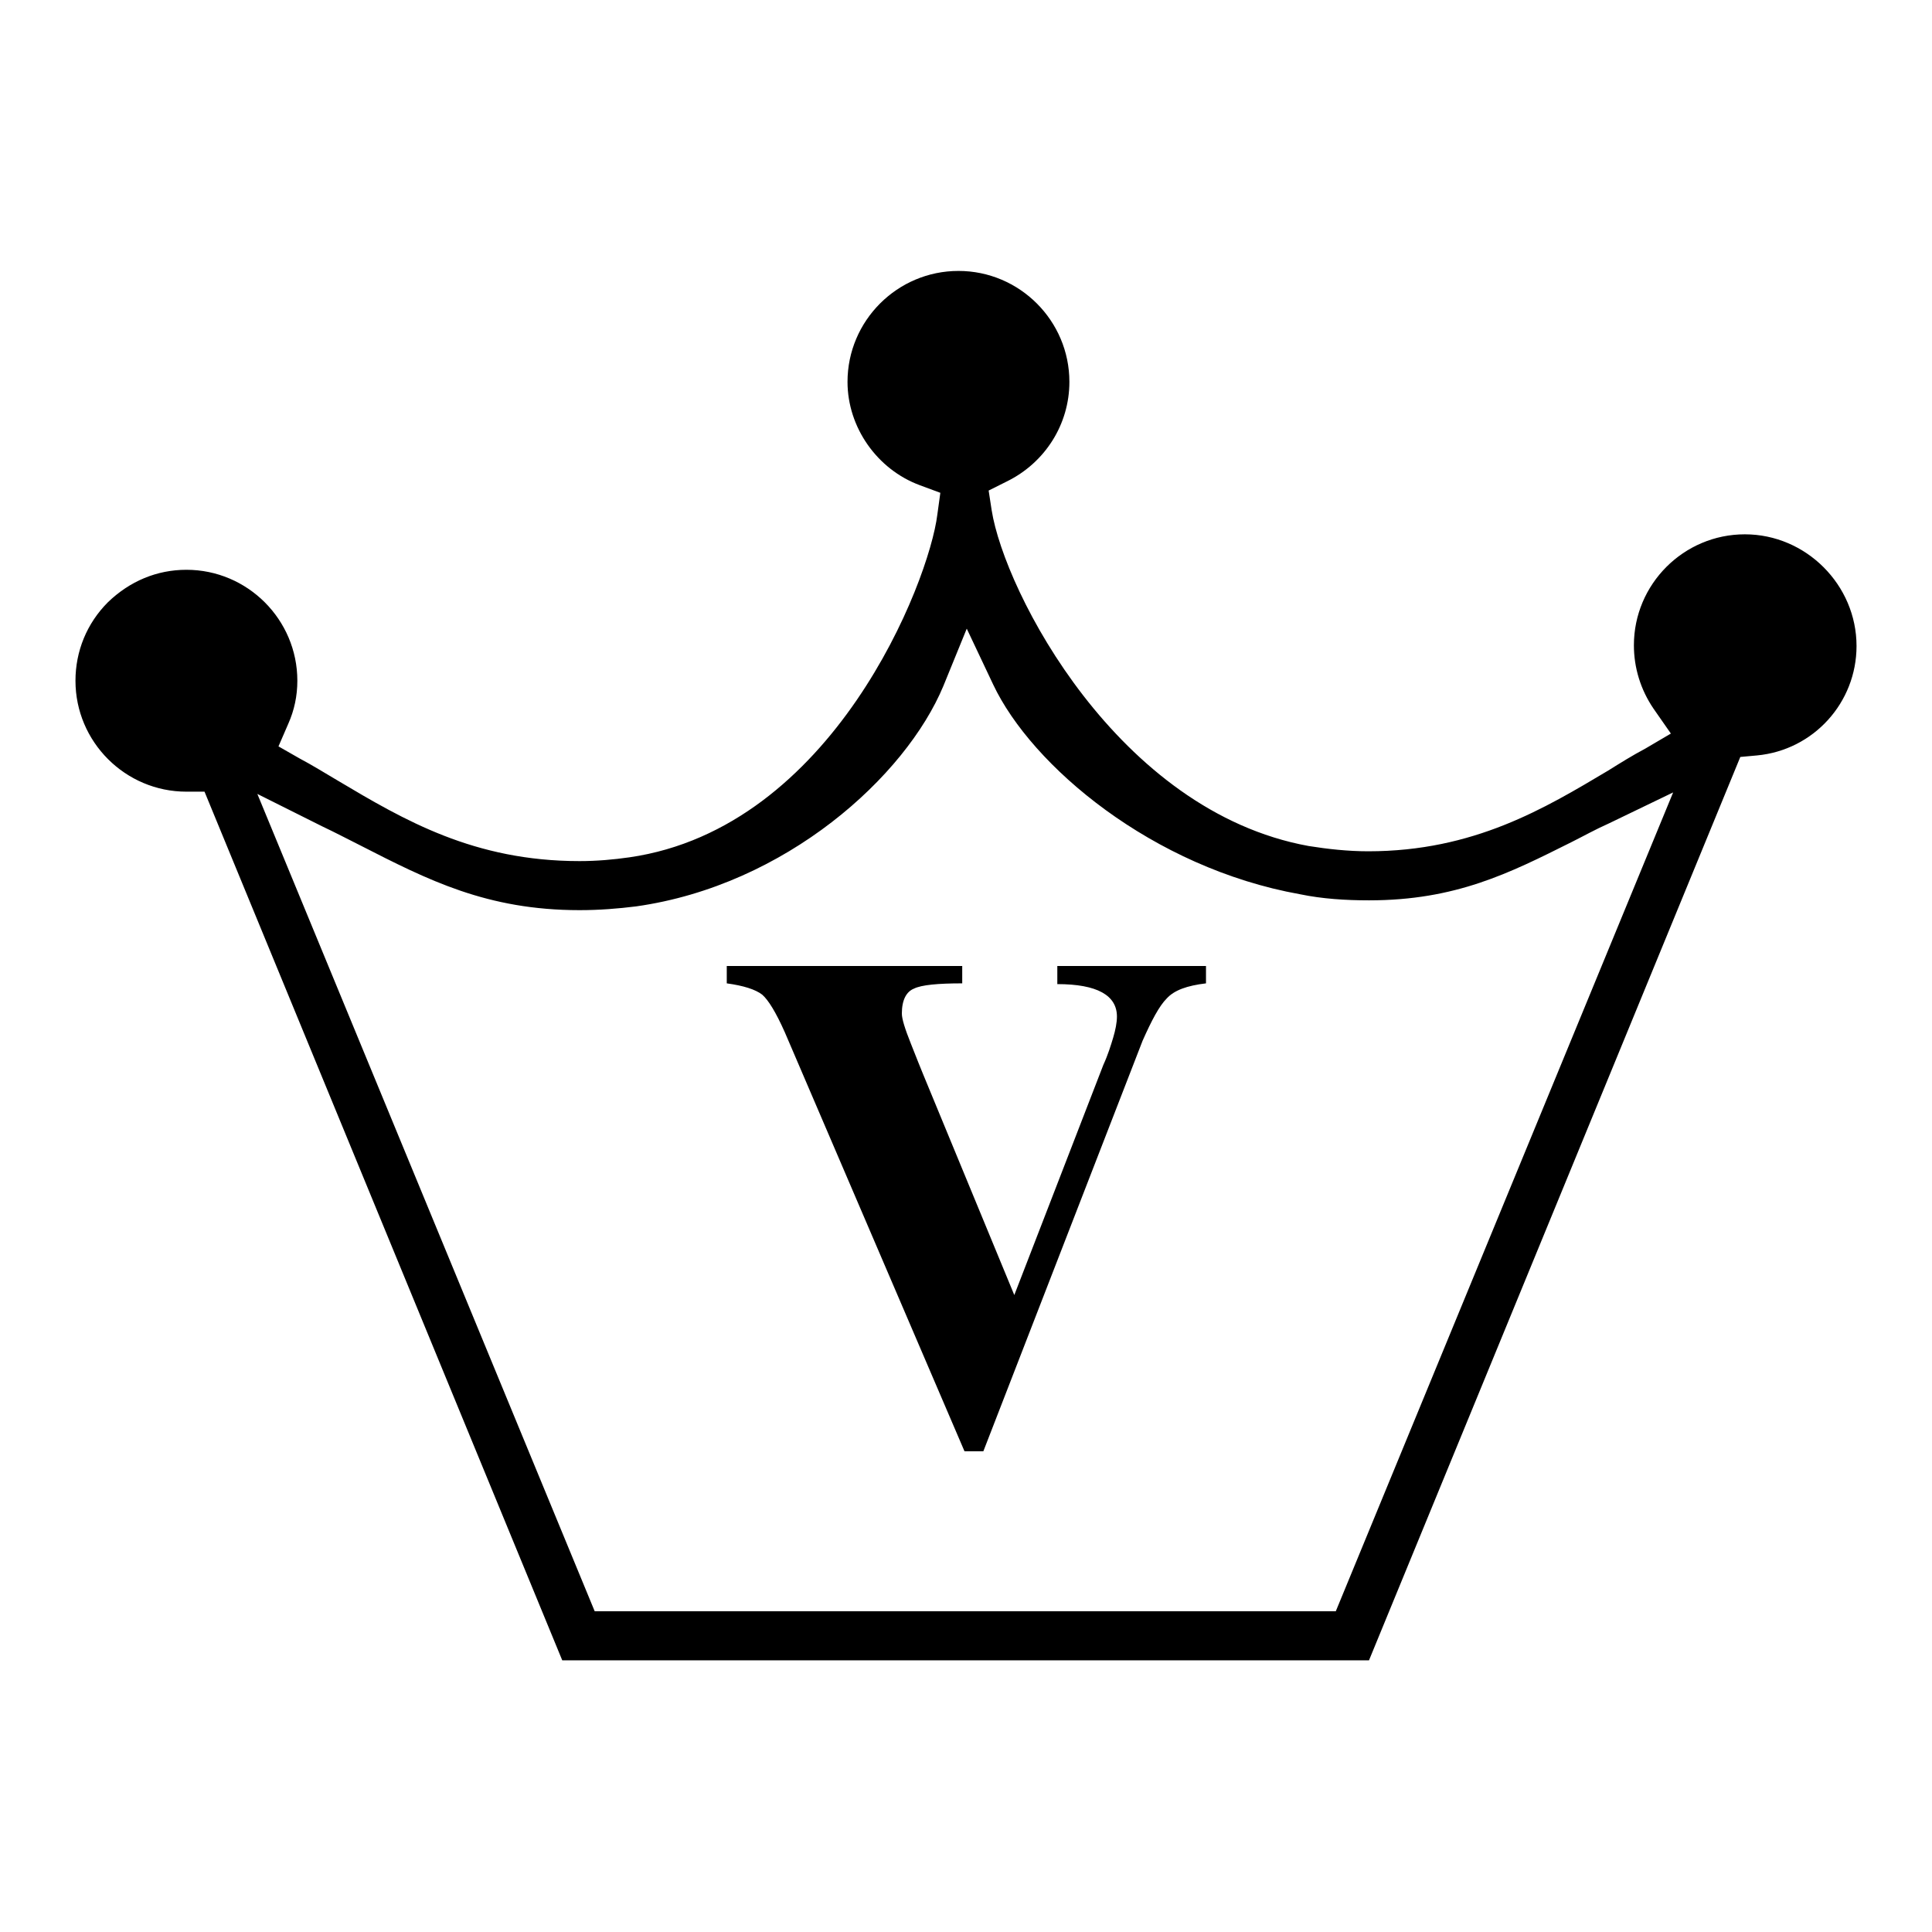 <?xml version="1.0" encoding="utf-8"?>
<!-- Svg Vector Icons : http://www.onlinewebfonts.com/icon -->
<!DOCTYPE svg PUBLIC "-//W3C//DTD SVG 1.1//EN" "http://www.w3.org/Graphics/SVG/1.1/DTD/svg11.dtd">
<svg version="1.1" xmlns="http://www.w3.org/2000/svg" xmlns:xlink="http://www.w3.org/1999/xlink" x="0px" y="0px" viewBox="0 0 256 256" enable-background="new 0 0 256 256" xml:space="preserve">
<g><g><path fill="#000000" d="M74.5,220L27.1,104.9h-2.4c-8.1,0-14.7-6.6-14.7-14.7c0-3.9,1.5-7.6,4.3-10.4c2.9-2.8,6.5-4.3,10.4-4.3c8.1,0,14.7,6.6,14.7,14.7c0,2-0.4,3.9-1.2,5.7l-1.3,3l2.8,1.6c1.7,0.9,3.3,1.9,5,2.9c8.9,5.3,18.1,10.7,32.1,10.7c2.3,0,4.5-0.2,6.6-0.5c27-3.9,39.7-36.5,40.8-45.4l0.4-2.9l-2.7-1c-5.7-2.1-9.6-7.7-9.6-13.7c0-8.1,6.6-14.7,14.7-14.7c8.1,0,14.7,6.6,14.7,14.7c0,5.6-3.2,10.7-8.3,13.2l-2.4,1.2l0.4,2.6c1.7,10.8,16.7,39.9,42,44.5c2.5,0.4,5.2,0.7,7.9,0.7c14,0,23.4-5.7,31.8-10.7c1.6-1,3.2-2,4.9-2.9l3.4-2l-2.3-3.3c-1.7-2.5-2.6-5.4-2.6-8.4c0-8.1,6.6-14.7,14.7-14.7S246,77.5,246,85.6c0,7.5-5.7,13.8-13.2,14.5l-2.2,0.2L181.4,220L74.5,220L74.5,220z M78.8,213.5h98.2L221.7,105l-8.5,4.1c-1.8,0.8-3.4,1.7-5,2.5c-8.2,4.1-15.3,7.7-26.8,7.7c-3.1,0-6.2-0.2-9.1-0.8c-19.6-3.5-35.6-17-40.7-27.8l-3.5-7.4l-3.1,7.6c-5,12-20.9,26.4-40.7,29.2c-2.4,0.3-4.9,0.5-7.5,0.5c-12.3,0-20.1-4-29.1-8.6c-1.6-0.8-3.3-1.7-5-2.5l-8.6-4.3L78.8,213.5z"/><path fill="#000000" d="M159.8,128v2.3c-2.5,0.3-4.2,0.9-5.2,2c-1,1-2,2.9-3.2,5.6l-21.1,54.4h-2.5L104,136.8c-1.2-2.7-2.2-4.3-3-5c-0.9-0.7-2.5-1.2-4.7-1.5V128h31.2v2.3c-3.2,0-5.4,0.2-6.4,0.7c-1,0.4-1.6,1.5-1.6,3.3c0,0.7,0.4,2,1.2,4c0.8,2,1.3,3.3,1.6,4l12.1,29.3l11.8-30.5c0.6-1.3,1-2.6,1.3-3.6c0.3-1,0.5-2,0.5-2.8c0-2.8-2.6-4.3-7.9-4.3V128H159.8L159.8,128z"/></g></g>
</svg>
